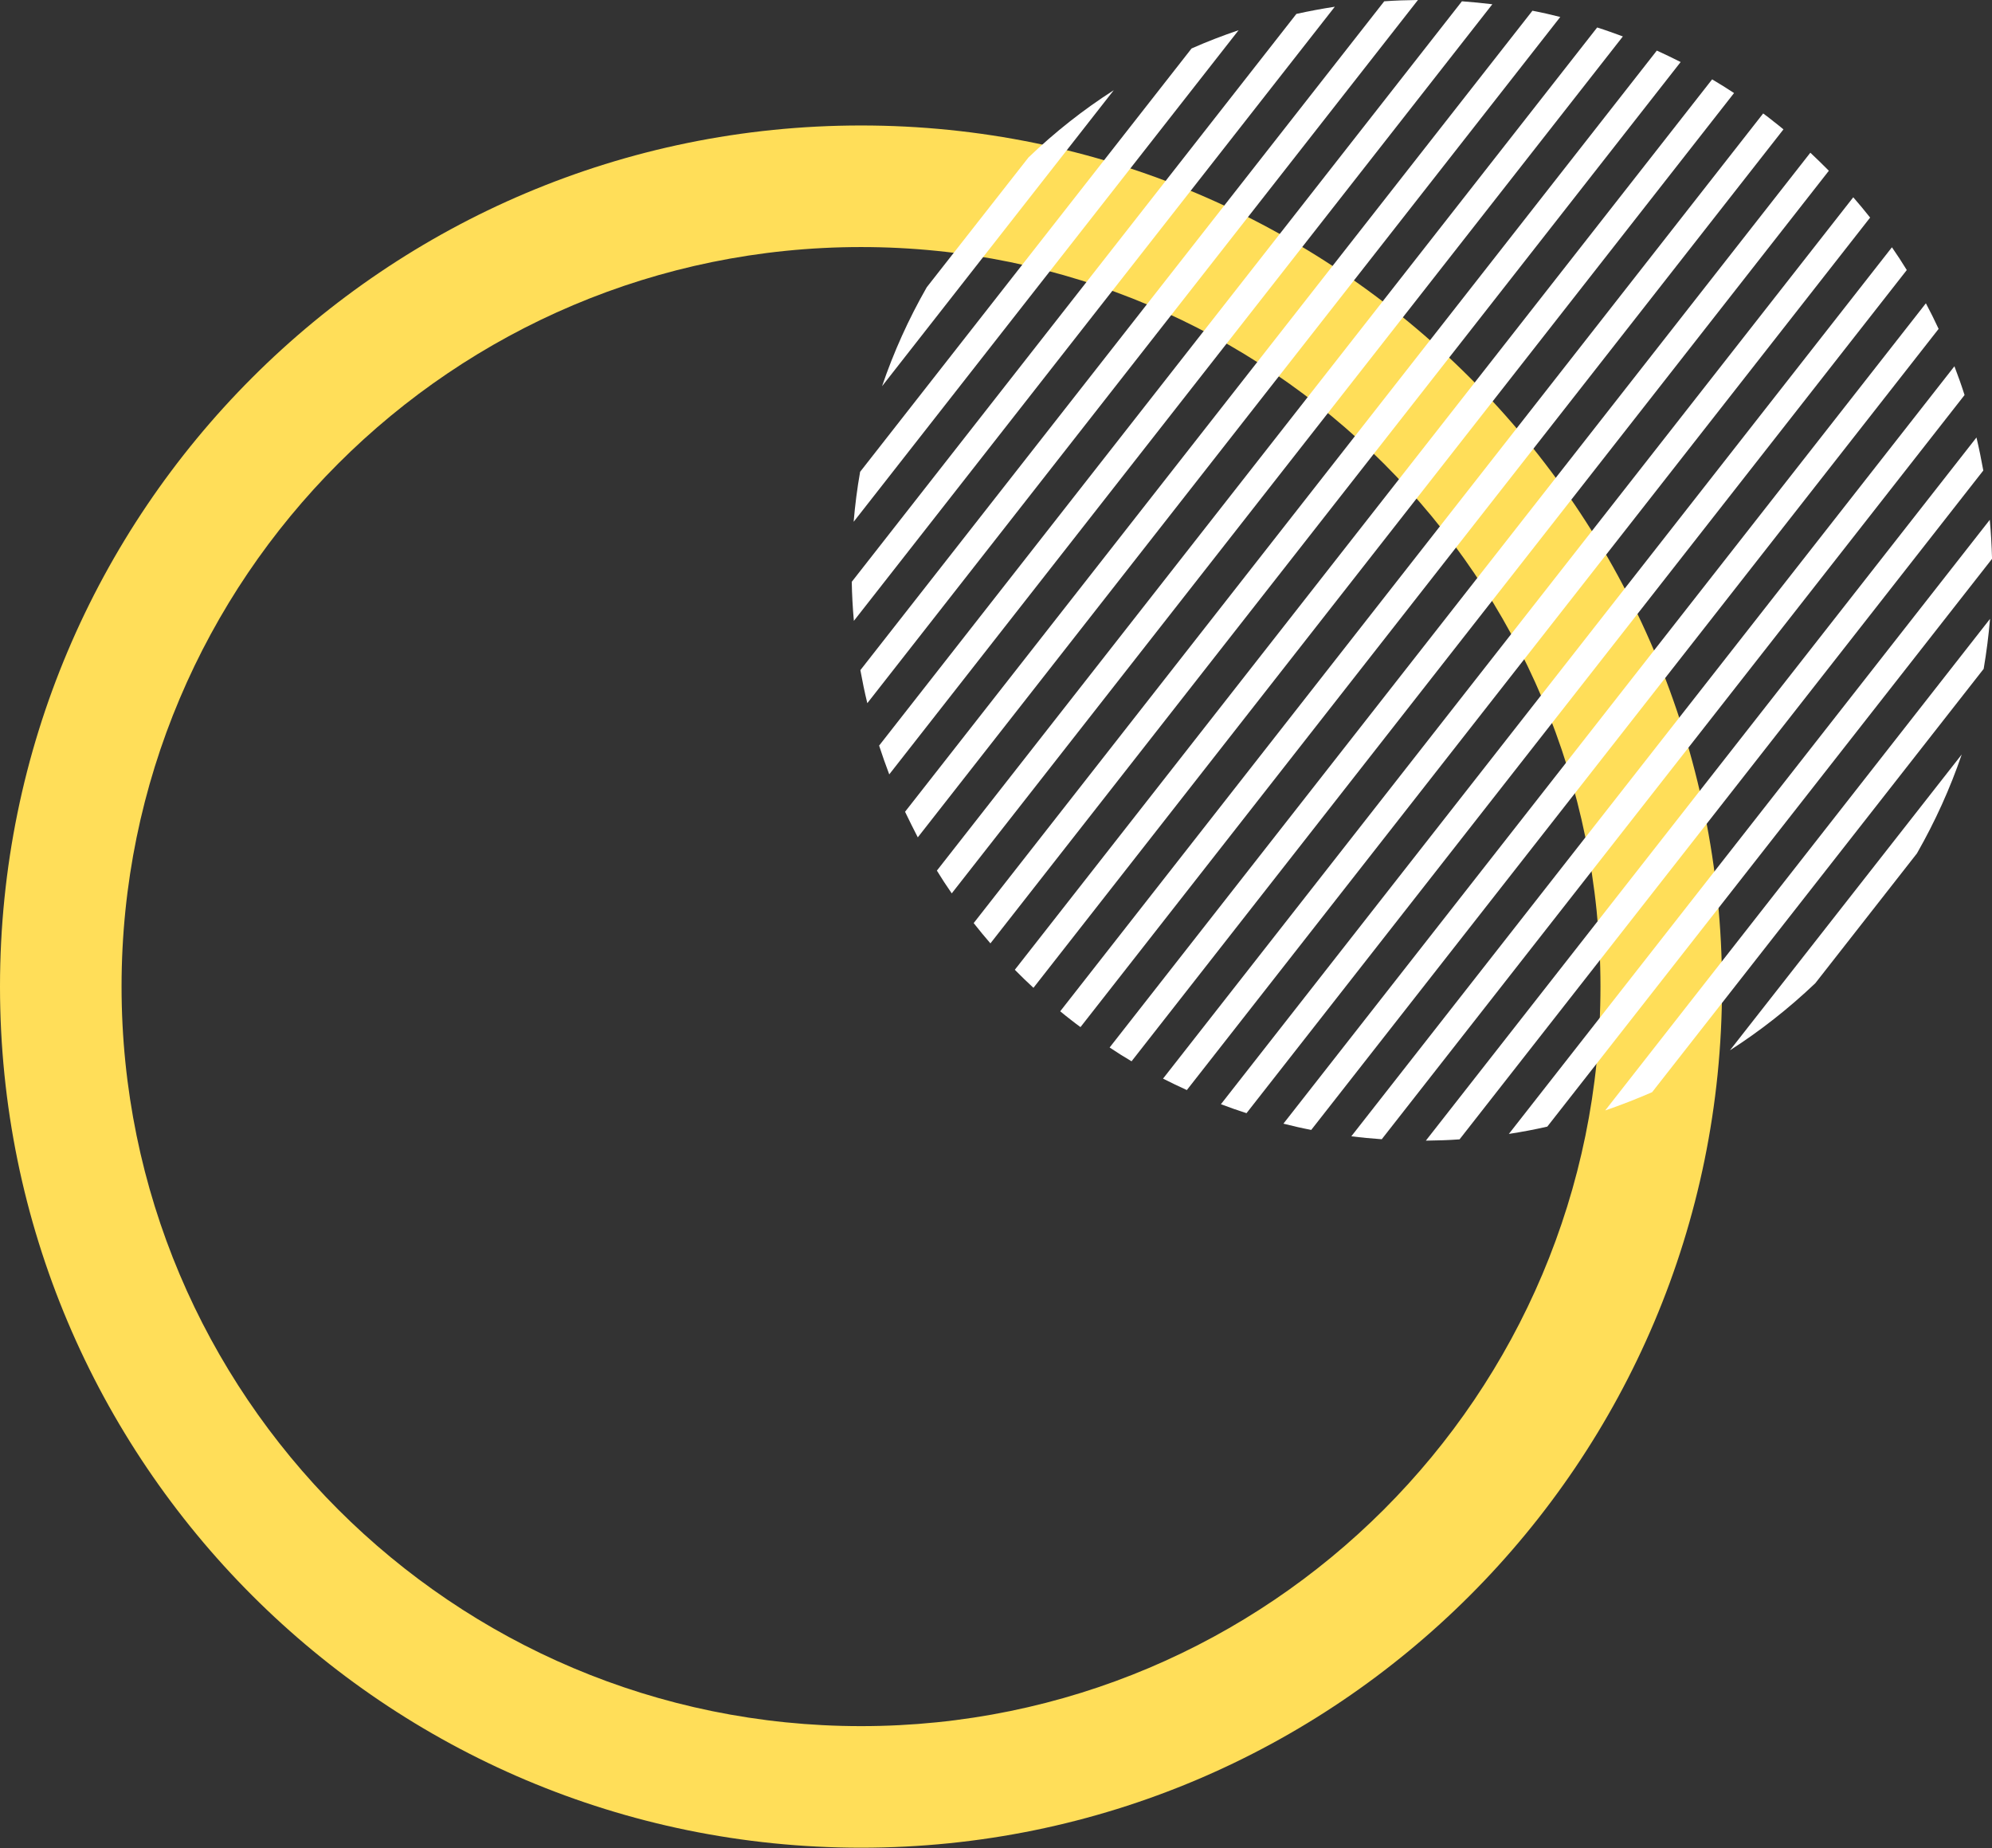 <?xml version="1.0" encoding="UTF-8" standalone="no"?><svg xmlns="http://www.w3.org/2000/svg" xmlns:xlink="http://www.w3.org/1999/xlink" fill="#000000" height="169.3" preserveAspectRatio="xMidYMid meet" version="1" viewBox="0.0 0.0 182.5 169.3" width="182.5" zoomAndPan="magnify"><rect x="0.0" y="0.0" width="182.5" height="169.3" fill="#333333" stroke="none"/><g id="change1_1"><path clip-rule="evenodd" d="M78.888,11.494c43.565,0,78.878,35.312,78.878,78.878 c0,43.576-35.312,78.888-78.878,78.888C35.312,169.26,0,133.947,0,90.371C0,46.806,35.312,11.494,78.888,11.494L78.888,11.494z M78.888,22.631c37.408,0,67.741,30.333,67.741,67.741c0,37.419-30.333,67.751-67.741,67.751c-37.419,0-67.751-30.333-67.751-67.751 C11.137,52.963,41.47,22.631,78.888,22.631L78.888,22.631z" fill="#ffde59" fill-rule="evenodd"/></g><g clip-rule="evenodd" fill="#ffffff" fill-rule="evenodd" id="change2_1"><path d="M94.228,14.421l-9.322,11.893 c-1.674,2.927-3.035,5.952-4.094,9.063l21.226-27.113C99.272,10.035,96.658,12.088,94.228,14.421L94.228,14.421z" fill="inherit"/><path d="M109.167,4.44L78.802,43.22c-0.27,1.512-0.464,3.046-0.594,4.58 l35.269-45.034C112.019,3.262,110.582,3.813,109.167,4.44L109.167,4.44z" fill="inherit"/><path d="M118.77,1.275L78.035,53.298c0.022,1.199,0.086,2.387,0.194,3.576 l44.062-56.258C121.114,0.799,119.937,1.015,118.77,1.275L118.77,1.275z" fill="inherit"/><path d="M126.818,0.119l-47.994,61.27c0.184,1.005,0.389,2.02,0.637,3.025 L129.907,0C128.87,0.011,127.844,0.043,126.818,0.119L126.818,0.119z" fill="inherit"/><path d="M133.936,0.119L80.541,68.302 c0.292,0.886,0.594,1.761,0.929,2.636l55.253-70.549C135.794,0.281,134.865,0.184,133.936,0.119L133.936,0.119z" fill="inherit"/><path d="M140.396,0.983L82.918,74.362 c0.378,0.789,0.767,1.566,1.167,2.344l58.861-75.151C142.103,1.339,141.25,1.145,140.396,0.983L140.396,0.983z" fill="inherit"/><path d="M146.327,2.517L85.834,79.753 c0.432,0.702,0.886,1.404,1.361,2.085l61.486-78.5C147.893,3.046,147.115,2.765,146.327,2.517L146.327,2.517z" fill="inherit"/><path d="M151.792,4.634L89.205,84.56c0.497,0.627,1.005,1.253,1.534,1.858 l63.236-80.736C153.251,5.315,152.527,4.969,151.792,4.634L151.792,4.634z" fill="inherit"/><path d="M156.859,7.27L92.974,88.837c0.551,0.562,1.123,1.113,1.707,1.653 l64.187-81.967C158.209,8.091,157.539,7.67,156.859,7.27L156.859,7.27z" fill="inherit"/><path d="M161.536,10.392L97.133,92.64 c0.302,0.248,0.605,0.497,0.918,0.735c0.313,0.248,0.627,0.486,0.94,0.713l64.403-82.237c-0.302-0.249-0.605-0.497-0.918-0.735 C162.173,10.867,161.86,10.629,161.536,10.392L161.536,10.392z" fill="inherit"/><path d="M165.857,13.989l-64.197,81.967 c0.659,0.443,1.329,0.864,2.009,1.264l63.884-81.578C167.002,15.08,166.44,14.54,165.857,13.989L165.857,13.989z" fill="inherit"/><path d="M169.789,18.072l-63.236,80.736 c0.724,0.367,1.448,0.713,2.182,1.048l62.599-79.925C170.837,19.303,170.318,18.677,169.789,18.072L169.789,18.072z" fill="inherit"/><path d="M173.332,22.652l-61.475,78.5 c0.778,0.292,1.556,0.572,2.344,0.821l60.492-77.236C174.261,24.035,173.807,23.333,173.332,22.652L173.332,22.652z" fill="inherit"/><path d="M176.443,27.783l-58.861,75.151 c0.843,0.216,1.696,0.41,2.549,0.573l57.478-73.379C177.242,29.339,176.854,28.55,176.443,27.783L176.443,27.783z" fill="inherit"/><path d="M179.057,33.552l-55.253,70.538 c0.929,0.119,1.858,0.205,2.787,0.27l53.395-68.173C179.705,35.302,179.392,34.427,179.057,33.552L179.057,33.552z" fill="inherit"/><path d="M181.077,40.076l-50.446,64.414 c1.026-0.011,2.063-0.043,3.089-0.119l47.983-61.27C181.52,42.085,181.315,41.081,181.077,40.076L181.077,40.076z" fill="inherit"/><path d="M182.298,47.616l-44.062,56.258c1.188-0.184,2.355-0.4,3.522-0.67 l40.746-52.013C182.471,49.993,182.406,48.804,182.298,47.616L182.298,47.616z" fill="inherit"/><path d="M182.32,56.69l-35.258,45.034 c1.447-0.497,2.884-1.059,4.299-1.674l30.376-38.78C181.995,59.747,182.19,58.224,182.32,56.69L182.32,56.69z" fill="inherit"/><path d="M179.727,69.112L158.49,96.215 c2.765-1.772,5.38-3.824,7.821-6.146l9.312-11.893C177.296,75.248,178.668,72.213,179.727,69.112L179.727,69.112z" fill="inherit"/></g></svg>